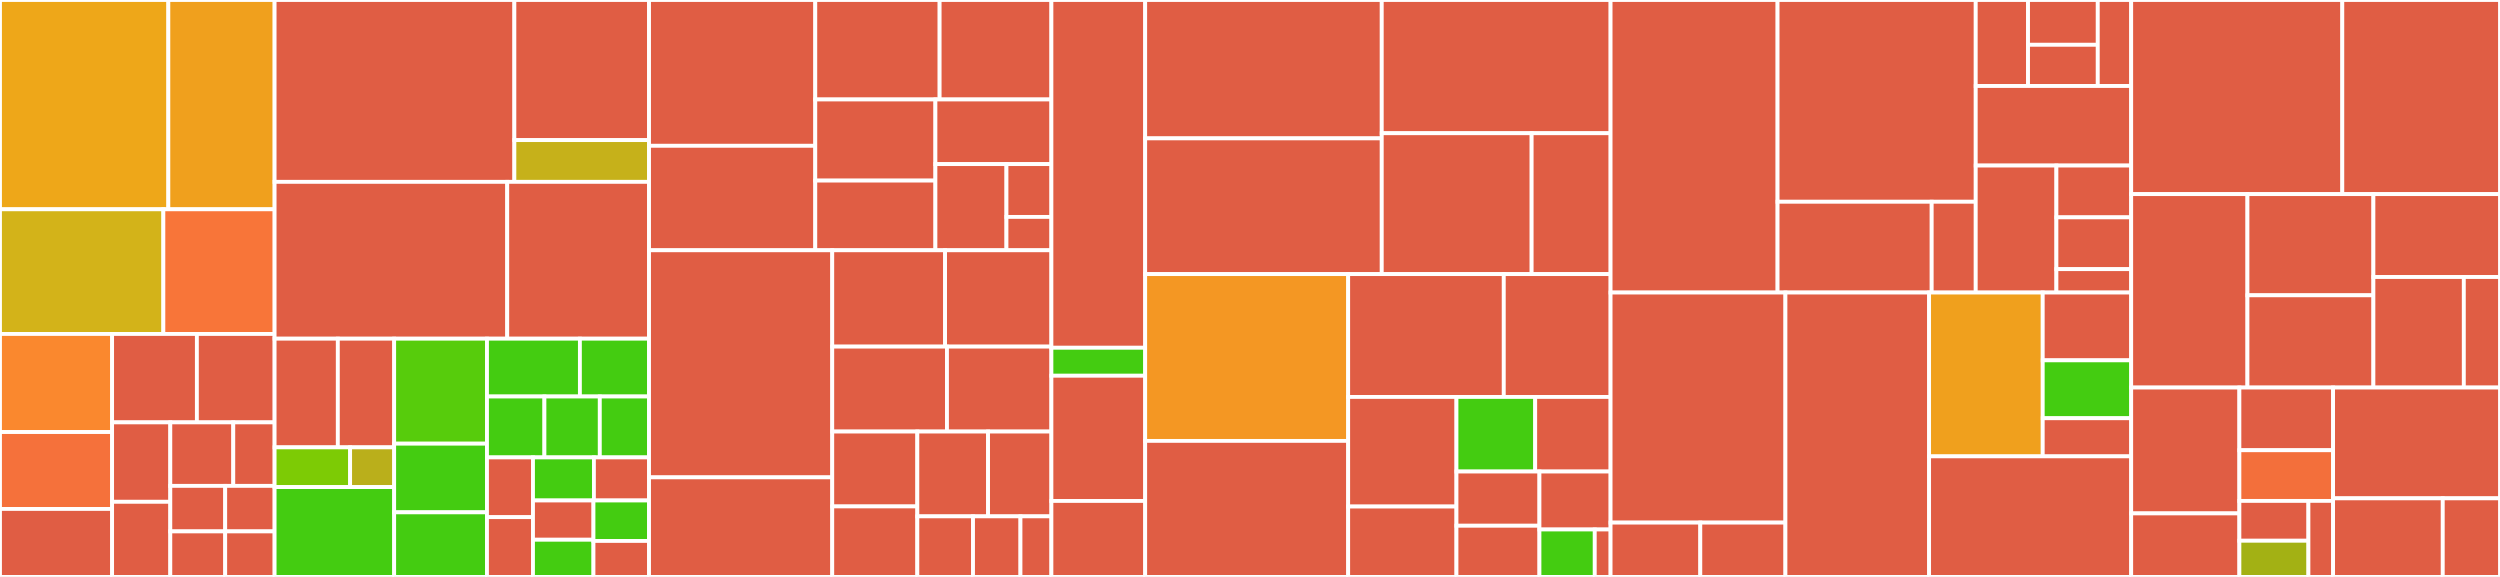 <svg baseProfile="full" width="650" height="150" viewBox="0 0 650 150" version="1.1"
xmlns="http://www.w3.org/2000/svg" xmlns:ev="http://www.w3.org/2001/xml-events"
xmlns:xlink="http://www.w3.org/1999/xlink">

<rect x="0" y="0" width="650" height="150" fill="#333333" stroke="none"/>

<style>rect.s{mask:url(#mask);}</style>
<defs>
  <pattern id="white" width="4" height="4" patternUnits="userSpaceOnUse" patternTransform="rotate(45)">
    <rect width="2" height="2" transform="translate(0,0)" fill="white"></rect>
  </pattern>
  <mask id="mask">
    <rect x="0" y="0" width="100%" height="100%" fill="url(#white)"></rect>
  </mask>
</defs>

<rect x="0" y="0" width="43.769" height="54.416" fill="#eea719" stroke="white" stroke-width="1" class=" tooltipped" data-content="evaluate/metrics/experimental/functional/precision_recall_curve.py"><title>evaluate/metrics/experimental/functional/precision_recall_curve.py</title></rect>
<rect x="43.769" y="0" width="27.627" height="54.416" fill="#f0a01d" stroke="white" stroke-width="1" class=" tooltipped" data-content="evaluate/metrics/experimental/functional/confusion_matrix.py"><title>evaluate/metrics/experimental/functional/confusion_matrix.py</title></rect>
<rect x="0" y="54.416" width="42.473" height="32.413" fill="#d3b319" stroke="white" stroke-width="1" class=" tooltipped" data-content="evaluate/metrics/experimental/functional/_stat_scores.py"><title>evaluate/metrics/experimental/functional/_stat_scores.py</title></rect>
<rect x="42.473" y="54.416" width="28.923" height="32.413" fill="#f87539" stroke="white" stroke-width="1" class=" tooltipped" data-content="evaluate/metrics/experimental/functional/roc.py"><title>evaluate/metrics/experimental/functional/roc.py</title></rect>
<rect x="0" y="86.83" width="29.147" height="25.5" fill="#fa882e" stroke="white" stroke-width="1" class=" tooltipped" data-content="evaluate/metrics/experimental/functional/auroc.py"><title>evaluate/metrics/experimental/functional/auroc.py</title></rect>
<rect x="0" y="112.33" width="29.147" height="19.994" fill="#f5713b" stroke="white" stroke-width="1" class=" tooltipped" data-content="evaluate/metrics/experimental/functional/average_precision.py"><title>evaluate/metrics/experimental/functional/average_precision.py</title></rect>
<rect x="0" y="132.324" width="29.147" height="17.676" fill="#e05d44" stroke="white" stroke-width="1" class=" tooltipped" data-content="evaluate/metrics/experimental/functional/f_score.py"><title>evaluate/metrics/experimental/functional/f_score.py</title></rect>
<rect x="29.147" y="86.83" width="22.043" height="22.989" fill="#e05d44" stroke="white" stroke-width="1" class=" tooltipped" data-content="evaluate/metrics/experimental/functional/precision_recall.py"><title>evaluate/metrics/experimental/functional/precision_recall.py</title></rect>
<rect x="51.19" y="86.83" width="20.206" height="22.989" fill="#e05d44" stroke="white" stroke-width="1" class=" tooltipped" data-content="evaluate/metrics/experimental/functional/matthews_corr_coef.py"><title>evaluate/metrics/experimental/functional/matthews_corr_coef.py</title></rect>
<rect x="29.147" y="109.819" width="15.134" height="20.649" fill="#e05d44" stroke="white" stroke-width="1" class=" tooltipped" data-content="evaluate/metrics/experimental/functional/accuracy.py"><title>evaluate/metrics/experimental/functional/accuracy.py</title></rect>
<rect x="29.147" y="130.468" width="15.134" height="19.532" fill="#e05d44" stroke="white" stroke-width="1" class=" tooltipped" data-content="evaluate/metrics/experimental/functional/specificity.py"><title>evaluate/metrics/experimental/functional/specificity.py</title></rect>
<rect x="44.281" y="109.819" width="16.372" height="16.509" fill="#e05d44" stroke="white" stroke-width="1" class=" tooltipped" data-content="evaluate/metrics/experimental/functional/negative_predictive_value.py"><title>evaluate/metrics/experimental/functional/negative_predictive_value.py</title></rect>
<rect x="60.653" y="109.819" width="10.744" height="16.509" fill="#e05d44" stroke="white" stroke-width="1" class=" tooltipped" data-content="evaluate/metrics/experimental/functional/mse.py"><title>evaluate/metrics/experimental/functional/mse.py</title></rect>
<rect x="44.281" y="126.327" width="14.271" height="11.836" fill="#e05d44" stroke="white" stroke-width="1" class=" tooltipped" data-content="evaluate/metrics/experimental/functional/mape.py"><title>evaluate/metrics/experimental/functional/mape.py</title></rect>
<rect x="44.281" y="138.164" width="14.271" height="11.836" fill="#e05d44" stroke="white" stroke-width="1" class=" tooltipped" data-content="evaluate/metrics/experimental/functional/smape.py"><title>evaluate/metrics/experimental/functional/smape.py</title></rect>
<rect x="58.552" y="126.327" width="12.844" height="11.836" fill="#e05d44" stroke="white" stroke-width="1" class=" tooltipped" data-content="evaluate/metrics/experimental/functional/mae.py"><title>evaluate/metrics/experimental/functional/mae.py</title></rect>
<rect x="58.552" y="138.164" width="12.844" height="11.836" fill="#e05d44" stroke="white" stroke-width="1" class=" tooltipped" data-content="evaluate/metrics/experimental/functional/wmape.py"><title>evaluate/metrics/experimental/functional/wmape.py</title></rect>
<rect x="71.396" y="0" width="62.342" height="47.282" fill="#e05d44" stroke="white" stroke-width="1" class=" tooltipped" data-content="evaluate/metrics/experimental/utils/ops.py"><title>evaluate/metrics/experimental/utils/ops.py</title></rect>
<rect x="133.738" y="0" width="35.012" height="36.426" fill="#e05d44" stroke="white" stroke-width="1" class=" tooltipped" data-content="evaluate/metrics/experimental/utils/types.py"><title>evaluate/metrics/experimental/utils/types.py</title></rect>
<rect x="133.738" y="36.426" width="35.012" height="10.855" fill="#c6b11a" stroke="white" stroke-width="1" class=" tooltipped" data-content="evaluate/metrics/experimental/utils/validation.py"><title>evaluate/metrics/experimental/utils/validation.py</title></rect>
<rect x="71.396" y="47.282" width="60.484" height="40.775" fill="#e05d44" stroke="white" stroke-width="1" class=" tooltipped" data-content="evaluate/metrics/experimental/metric.py"><title>evaluate/metrics/experimental/metric.py</title></rect>
<rect x="131.88" y="47.282" width="36.87" height="40.775" fill="#e05d44" stroke="white" stroke-width="1" class=" tooltipped" data-content="evaluate/metrics/experimental/metric_dict.py"><title>evaluate/metrics/experimental/metric_dict.py</title></rect>
<rect x="71.396" y="88.057" width="16.441" height="28.255" fill="#e05d44" stroke="white" stroke-width="1" class=" tooltipped" data-content="evaluate/metrics/experimental/distributed_backends/torch_distributed.py"><title>evaluate/metrics/experimental/distributed_backends/torch_distributed.py</title></rect>
<rect x="87.837" y="88.057" width="14.647" height="28.255" fill="#e05d44" stroke="white" stroke-width="1" class=" tooltipped" data-content="evaluate/metrics/experimental/distributed_backends/mpi4py.py"><title>evaluate/metrics/experimental/distributed_backends/mpi4py.py</title></rect>
<rect x="71.396" y="116.312" width="19.634" height="10.324" fill="#7dcb05" stroke="white" stroke-width="1" class=" tooltipped" data-content="evaluate/metrics/experimental/distributed_backends/base.py"><title>evaluate/metrics/experimental/distributed_backends/base.py</title></rect>
<rect x="91.031" y="116.312" width="11.453" height="10.324" fill="#baaf1b" stroke="white" stroke-width="1" class=" tooltipped" data-content="evaluate/metrics/experimental/distributed_backends/non_distributed.py"><title>evaluate/metrics/experimental/distributed_backends/non_distributed.py</title></rect>
<rect x="71.396" y="126.635" width="31.088" height="23.365" fill="#4c1" stroke="white" stroke-width="1" class=" tooltipped" data-content="evaluate/metrics/experimental/precision_recall_curve.py"><title>evaluate/metrics/experimental/precision_recall_curve.py</title></rect>
<rect x="102.484" y="88.057" width="24.134" height="27.297" fill="#57cc0c" stroke="white" stroke-width="1" class=" tooltipped" data-content="evaluate/metrics/experimental/confusion_matrix.py"><title>evaluate/metrics/experimental/confusion_matrix.py</title></rect>
<rect x="102.484" y="115.354" width="24.134" height="17.848" fill="#4c1" stroke="white" stroke-width="1" class=" tooltipped" data-content="evaluate/metrics/experimental/precision_recall.py"><title>evaluate/metrics/experimental/precision_recall.py</title></rect>
<rect x="102.484" y="133.202" width="24.134" height="16.798" fill="#4c1" stroke="white" stroke-width="1" class=" tooltipped" data-content="evaluate/metrics/experimental/_stat_scores.py"><title>evaluate/metrics/experimental/_stat_scores.py</title></rect>
<rect x="126.618" y="88.057" width="24.156" height="15.035" fill="#4c1" stroke="white" stroke-width="1" class=" tooltipped" data-content="evaluate/metrics/experimental/f_score.py"><title>evaluate/metrics/experimental/f_score.py</title></rect>
<rect x="150.774" y="88.057" width="17.976" height="15.035" fill="#4c1" stroke="white" stroke-width="1" class=" tooltipped" data-content="evaluate/metrics/experimental/auroc.py"><title>evaluate/metrics/experimental/auroc.py</title></rect>
<rect x="126.618" y="103.091" width="14.933" height="15.837" fill="#4c1" stroke="white" stroke-width="1" class=" tooltipped" data-content="evaluate/metrics/experimental/average_precision.py"><title>evaluate/metrics/experimental/average_precision.py</title></rect>
<rect x="141.551" y="103.091" width="14.4" height="15.837" fill="#4c1" stroke="white" stroke-width="1" class=" tooltipped" data-content="evaluate/metrics/experimental/matthews_corr_coef.py"><title>evaluate/metrics/experimental/matthews_corr_coef.py</title></rect>
<rect x="155.95" y="103.091" width="12.8" height="15.837" fill="#4c1" stroke="white" stroke-width="1" class=" tooltipped" data-content="evaluate/metrics/experimental/specificity.py"><title>evaluate/metrics/experimental/specificity.py</title></rect>
<rect x="126.618" y="118.928" width="11.96" height="15.536" fill="#e05d44" stroke="white" stroke-width="1" class=" tooltipped" data-content="evaluate/metrics/experimental/mse.py"><title>evaluate/metrics/experimental/mse.py</title></rect>
<rect x="126.618" y="134.464" width="11.96" height="15.536" fill="#e05d44" stroke="white" stroke-width="1" class=" tooltipped" data-content="evaluate/metrics/experimental/wmape.py"><title>evaluate/metrics/experimental/wmape.py</title></rect>
<rect x="138.578" y="118.928" width="15.84" height="11.197" fill="#4c1" stroke="white" stroke-width="1" class=" tooltipped" data-content="evaluate/metrics/experimental/roc.py"><title>evaluate/metrics/experimental/roc.py</title></rect>
<rect x="154.418" y="118.928" width="14.332" height="11.197" fill="#e05d44" stroke="white" stroke-width="1" class=" tooltipped" data-content="evaluate/metrics/experimental/mape.py"><title>evaluate/metrics/experimental/mape.py</title></rect>
<rect x="138.578" y="130.125" width="15.723" height="10.206" fill="#e05d44" stroke="white" stroke-width="1" class=" tooltipped" data-content="evaluate/metrics/experimental/smape.py"><title>evaluate/metrics/experimental/smape.py</title></rect>
<rect x="138.578" y="140.331" width="15.723" height="9.669" fill="#4c1" stroke="white" stroke-width="1" class=" tooltipped" data-content="evaluate/metrics/experimental/accuracy.py"><title>evaluate/metrics/experimental/accuracy.py</title></rect>
<rect x="154.301" y="130.125" width="14.449" height="10.522" fill="#4c1" stroke="white" stroke-width="1" class=" tooltipped" data-content="evaluate/metrics/experimental/negative_predictive_value.py"><title>evaluate/metrics/experimental/negative_predictive_value.py</title></rect>
<rect x="154.301" y="140.647" width="14.449" height="9.353" fill="#e05d44" stroke="white" stroke-width="1" class=" tooltipped" data-content="evaluate/metrics/experimental/mae.py"><title>evaluate/metrics/experimental/mae.py</title></rect>
<rect x="168.75" y="0" width="43.223" height="37.909" fill="#e05d44" stroke="white" stroke-width="1" class=" tooltipped" data-content="evaluate/metrics/functional/precision_recall_curve.py"><title>evaluate/metrics/functional/precision_recall_curve.py</title></rect>
<rect x="168.75" y="37.909" width="43.223" height="27.161" fill="#e05d44" stroke="white" stroke-width="1" class=" tooltipped" data-content="evaluate/metrics/functional/stat_scores.py"><title>evaluate/metrics/functional/stat_scores.py</title></rect>
<rect x="211.973" y="0" width="32.33" height="25.863" fill="#e05d44" stroke="white" stroke-width="1" class=" tooltipped" data-content="evaluate/metrics/functional/roc.py"><title>evaluate/metrics/functional/roc.py</title></rect>
<rect x="244.303" y="0" width="29.064" height="25.863" fill="#e05d44" stroke="white" stroke-width="1" class=" tooltipped" data-content="evaluate/metrics/functional/auroc.py"><title>evaluate/metrics/functional/auroc.py</title></rect>
<rect x="211.973" y="25.863" width="31.236" height="21.091" fill="#e05d44" stroke="white" stroke-width="1" class=" tooltipped" data-content="evaluate/metrics/functional/precision_recall.py"><title>evaluate/metrics/functional/precision_recall.py</title></rect>
<rect x="211.973" y="46.954" width="31.236" height="18.116" fill="#e05d44" stroke="white" stroke-width="1" class=" tooltipped" data-content="evaluate/metrics/functional/f_beta.py"><title>evaluate/metrics/functional/f_beta.py</title></rect>
<rect x="243.208" y="25.863" width="30.159" height="16.803" fill="#e05d44" stroke="white" stroke-width="1" class=" tooltipped" data-content="evaluate/metrics/functional/accuracy.py"><title>evaluate/metrics/functional/accuracy.py</title></rect>
<rect x="243.208" y="42.666" width="18.472" height="22.404" fill="#e05d44" stroke="white" stroke-width="1" class=" tooltipped" data-content="evaluate/metrics/functional/specificity.py"><title>evaluate/metrics/functional/specificity.py</title></rect>
<rect x="261.681" y="42.666" width="11.686" height="13.732" fill="#e05d44" stroke="white" stroke-width="1" class=" tooltipped" data-content="evaluate/metrics/functional/average_precision.py"><title>evaluate/metrics/functional/average_precision.py</title></rect>
<rect x="261.681" y="56.397" width="11.686" height="8.673" fill="#e05d44" stroke="white" stroke-width="1" class=" tooltipped" data-content="evaluate/metrics/functional/sensitivity.py"><title>evaluate/metrics/functional/sensitivity.py</title></rect>
<rect x="168.75" y="65.07" width="47.635" height="59.043" fill="#e05d44" stroke="white" stroke-width="1" class=" tooltipped" data-content="evaluate/metrics/metric.py"><title>evaluate/metrics/metric.py</title></rect>
<rect x="168.75" y="124.113" width="47.635" height="25.887" fill="#e05d44" stroke="white" stroke-width="1" class=" tooltipped" data-content="evaluate/metrics/precision_recall_curve.py"><title>evaluate/metrics/precision_recall_curve.py</title></rect>
<rect x="216.385" y="65.07" width="29.334" height="25.049" fill="#e05d44" stroke="white" stroke-width="1" class=" tooltipped" data-content="evaluate/metrics/precision_recall.py"><title>evaluate/metrics/precision_recall.py</title></rect>
<rect x="245.719" y="65.07" width="27.648" height="25.049" fill="#e05d44" stroke="white" stroke-width="1" class=" tooltipped" data-content="evaluate/metrics/stat_scores.py"><title>evaluate/metrics/stat_scores.py</title></rect>
<rect x="216.385" y="90.119" width="29.83" height="22.085" fill="#e05d44" stroke="white" stroke-width="1" class=" tooltipped" data-content="evaluate/metrics/f_beta.py"><title>evaluate/metrics/f_beta.py</title></rect>
<rect x="246.214" y="90.119" width="27.153" height="22.085" fill="#e05d44" stroke="white" stroke-width="1" class=" tooltipped" data-content="evaluate/metrics/utils.py"><title>evaluate/metrics/utils.py</title></rect>
<rect x="216.385" y="112.204" width="22.123" height="19.471" fill="#e05d44" stroke="white" stroke-width="1" class=" tooltipped" data-content="evaluate/metrics/auroc.py"><title>evaluate/metrics/auroc.py</title></rect>
<rect x="216.385" y="131.675" width="22.123" height="18.325" fill="#e05d44" stroke="white" stroke-width="1" class=" tooltipped" data-content="evaluate/metrics/accuracy.py"><title>evaluate/metrics/accuracy.py</title></rect>
<rect x="238.507" y="112.204" width="18.388" height="22.048" fill="#e05d44" stroke="white" stroke-width="1" class=" tooltipped" data-content="evaluate/metrics/specificity.py"><title>evaluate/metrics/specificity.py</title></rect>
<rect x="256.895" y="112.204" width="16.472" height="22.048" fill="#e05d44" stroke="white" stroke-width="1" class=" tooltipped" data-content="evaluate/metrics/roc.py"><title>evaluate/metrics/roc.py</title></rect>
<rect x="238.507" y="134.252" width="14.48" height="15.748" fill="#e05d44" stroke="white" stroke-width="1" class=" tooltipped" data-content="evaluate/metrics/sensitivity.py"><title>evaluate/metrics/sensitivity.py</title></rect>
<rect x="252.987" y="134.252" width="12.335" height="15.748" fill="#e05d44" stroke="white" stroke-width="1" class=" tooltipped" data-content="evaluate/metrics/average_precision.py"><title>evaluate/metrics/average_precision.py</title></rect>
<rect x="265.323" y="134.252" width="8.045" height="15.748" fill="#e05d44" stroke="white" stroke-width="1" class=" tooltipped" data-content="evaluate/metrics/factory.py"><title>evaluate/metrics/factory.py</title></rect>
<rect x="273.367" y="0" width="24.381" height="90.416" fill="#e05d44" stroke="white" stroke-width="1" class=" tooltipped" data-content="evaluate/fairness/evaluator.py"><title>evaluate/fairness/evaluator.py</title></rect>
<rect x="273.367" y="90.416" width="24.381" height="7.275" fill="#4c1" stroke="white" stroke-width="1" class=" tooltipped" data-content="evaluate/fairness/config.py"><title>evaluate/fairness/config.py</title></rect>
<rect x="273.367" y="97.691" width="24.381" height="32.564" fill="#e05d44" stroke="white" stroke-width="1" class=" tooltipped" data-content="evaluate/evaluator.py"><title>evaluate/evaluator.py</title></rect>
<rect x="273.367" y="130.254" width="24.381" height="19.746" fill="#e05d44" stroke="white" stroke-width="1" class=" tooltipped" data-content="evaluate/utils.py"><title>evaluate/utils.py</title></rect>
<rect x="297.748" y="0" width="61.508" height="35.976" fill="#e05d44" stroke="white" stroke-width="1" class=" tooltipped" data-content="data/df/vectorized.py"><title>data/df/vectorized.py</title></rect>
<rect x="297.748" y="35.976" width="61.508" height="35.29" fill="#e05d44" stroke="white" stroke-width="1" class=" tooltipped" data-content="data/df/feature.py"><title>data/df/feature.py</title></rect>
<rect x="359.256" y="0" width="59.494" height="34.639" fill="#e05d44" stroke="white" stroke-width="1" class=" tooltipped" data-content="data/df/handle_types.py"><title>data/df/handle_types.py</title></rect>
<rect x="359.256" y="34.639" width="38.971" height="36.627" fill="#e05d44" stroke="white" stroke-width="1" class=" tooltipped" data-content="data/df/normalize.py"><title>data/df/normalize.py</title></rect>
<rect x="398.227" y="34.639" width="20.523" height="36.627" fill="#e05d44" stroke="white" stroke-width="1" class=" tooltipped" data-content="data/df/split.py"><title>data/df/split.py</title></rect>
<rect x="297.748" y="71.266" width="52.778" height="43.368" fill="#f49723" stroke="white" stroke-width="1" class=" tooltipped" data-content="data/slicer.py"><title>data/slicer.py</title></rect>
<rect x="297.748" y="114.634" width="52.778" height="35.366" fill="#e05d44" stroke="white" stroke-width="1" class=" tooltipped" data-content="data/aggregate.py"><title>data/aggregate.py</title></rect>
<rect x="350.525" y="71.266" width="40.459" height="31.939" fill="#e05d44" stroke="white" stroke-width="1" class=" tooltipped" data-content="data/impute.py"><title>data/impute.py</title></rect>
<rect x="390.984" y="71.266" width="27.766" height="31.939" fill="#e05d44" stroke="white" stroke-width="1" class=" tooltipped" data-content="data/features/medical_image.py"><title>data/features/medical_image.py</title></rect>
<rect x="350.525" y="103.205" width="28.156" height="28.497" fill="#e05d44" stroke="white" stroke-width="1" class=" tooltipped" data-content="data/utils.py"><title>data/utils.py</title></rect>
<rect x="350.525" y="131.702" width="28.156" height="18.298" fill="#e05d44" stroke="white" stroke-width="1" class=" tooltipped" data-content="data/string_ops.py"><title>data/string_ops.py</title></rect>
<rect x="378.682" y="103.205" width="20.47" height="19.392" fill="#4c1" stroke="white" stroke-width="1" class=" tooltipped" data-content="data/constants.py"><title>data/constants.py</title></rect>
<rect x="399.151" y="103.205" width="19.599" height="19.392" fill="#e05d44" stroke="white" stroke-width="1" class=" tooltipped" data-content="data/clean.py"><title>data/clean.py</title></rect>
<rect x="378.682" y="122.598" width="21.575" height="14.093" fill="#e05d44" stroke="white" stroke-width="1" class=" tooltipped" data-content="data/loader.py"><title>data/loader.py</title></rect>
<rect x="378.682" y="136.69" width="21.575" height="13.31" fill="#e05d44" stroke="white" stroke-width="1" class=" tooltipped" data-content="data/diagnoses.py"><title>data/diagnoses.py</title></rect>
<rect x="400.257" y="122.598" width="18.493" height="15.071" fill="#e05d44" stroke="white" stroke-width="1" class=" tooltipped" data-content="data/transforms.py"><title>data/transforms.py</title></rect>
<rect x="400.257" y="137.669" width="14.384" height="12.331" fill="#4c1" stroke="white" stroke-width="1" class=" tooltipped" data-content="data/packaged_loading_scripts/medical_imagefolder/medical_imagefolder.py"><title>data/packaged_loading_scripts/medical_imagefolder/medical_imagefolder.py</title></rect>
<rect x="414.64" y="137.669" width="4.11" height="12.331" fill="#e05d44" stroke="white" stroke-width="1" class=" tooltipped" data-content="data/preprocess.py"><title>data/preprocess.py</title></rect>
<rect x="418.75" y="0" width="43.417" height="76.061" fill="#e05d44" stroke="white" stroke-width="1" class=" tooltipped" data-content="models/wrappers/pt_model.py"><title>models/wrappers/pt_model.py</title></rect>
<rect x="462.167" y="0" width="51.524" height="52.456" fill="#e05d44" stroke="white" stroke-width="1" class=" tooltipped" data-content="models/wrappers/sk_model.py"><title>models/wrappers/sk_model.py</title></rect>
<rect x="462.167" y="52.456" width="40.074" height="23.605" fill="#e05d44" stroke="white" stroke-width="1" class=" tooltipped" data-content="models/wrappers/utils.py"><title>models/wrappers/utils.py</title></rect>
<rect x="502.241" y="52.456" width="11.45" height="23.605" fill="#e05d44" stroke="white" stroke-width="1" class=" tooltipped" data-content="models/wrappers/base.py"><title>models/wrappers/base.py</title></rect>
<rect x="513.691" y="0" width="13.599" height="22.359" fill="#e05d44" stroke="white" stroke-width="1" class=" tooltipped" data-content="models/neural_nets/mlp.py"><title>models/neural_nets/mlp.py</title></rect>
<rect x="527.29" y="0" width="18.132" height="11.645" fill="#e05d44" stroke="white" stroke-width="1" class=" tooltipped" data-content="models/neural_nets/lstm.py"><title>models/neural_nets/lstm.py</title></rect>
<rect x="527.29" y="11.645" width="18.132" height="10.713" fill="#e05d44" stroke="white" stroke-width="1" class=" tooltipped" data-content="models/neural_nets/gru.py"><title>models/neural_nets/gru.py</title></rect>
<rect x="545.422" y="0" width="8.688" height="22.359" fill="#e05d44" stroke="white" stroke-width="1" class=" tooltipped" data-content="models/neural_nets/rnn.py"><title>models/neural_nets/rnn.py</title></rect>
<rect x="513.691" y="22.359" width="40.419" height="20.687" fill="#e05d44" stroke="white" stroke-width="1" class=" tooltipped" data-content="models/catalog.py"><title>models/catalog.py</title></rect>
<rect x="513.691" y="43.045" width="20.977" height="33.015" fill="#e05d44" stroke="white" stroke-width="1" class=" tooltipped" data-content="models/torch_utils.py"><title>models/torch_utils.py</title></rect>
<rect x="534.668" y="43.045" width="19.442" height="13.467" fill="#e05d44" stroke="white" stroke-width="1" class=" tooltipped" data-content="models/data.py"><title>models/data.py</title></rect>
<rect x="534.668" y="56.512" width="19.442" height="13.467" fill="#e05d44" stroke="white" stroke-width="1" class=" tooltipped" data-content="models/utils.py"><title>models/utils.py</title></rect>
<rect x="534.668" y="69.979" width="19.442" height="6.082" fill="#e05d44" stroke="white" stroke-width="1" class=" tooltipped" data-content="models/plotter.py"><title>models/plotter.py</title></rect>
<rect x="418.75" y="76.061" width="45.463" height="59.82" fill="#e05d44" stroke="white" stroke-width="1" class=" tooltipped" data-content="report/plot/classification.py"><title>report/plot/classification.py</title></rect>
<rect x="418.75" y="135.881" width="23.33" height="14.119" fill="#e05d44" stroke="white" stroke-width="1" class=" tooltipped" data-content="report/plot/base.py"><title>report/plot/base.py</title></rect>
<rect x="442.08" y="135.881" width="22.133" height="14.119" fill="#e05d44" stroke="white" stroke-width="1" class=" tooltipped" data-content="report/plot/utils.py"><title>report/plot/utils.py</title></rect>
<rect x="464.213" y="76.061" width="37.353" height="73.939" fill="#e05d44" stroke="white" stroke-width="1" class=" tooltipped" data-content="report/utils.py"><title>report/utils.py</title></rect>
<rect x="501.565" y="76.061" width="29.544" height="42.595" fill="#f0a01d" stroke="white" stroke-width="1" class=" tooltipped" data-content="report/model_card/fields.py"><title>report/model_card/fields.py</title></rect>
<rect x="531.11" y="76.061" width="23.001" height="17.626" fill="#e05d44" stroke="white" stroke-width="1" class=" tooltipped" data-content="report/model_card/base.py"><title>report/model_card/base.py</title></rect>
<rect x="531.11" y="93.686" width="23.001" height="15.055" fill="#4c1" stroke="white" stroke-width="1" class=" tooltipped" data-content="report/model_card/sections.py"><title>report/model_card/sections.py</title></rect>
<rect x="531.11" y="108.742" width="23.001" height="9.914" fill="#e05d44" stroke="white" stroke-width="1" class=" tooltipped" data-content="report/model_card/model_card.py"><title>report/model_card/model_card.py</title></rect>
<rect x="501.565" y="118.656" width="52.545" height="31.344" fill="#e05d44" stroke="white" stroke-width="1" class=" tooltipped" data-content="report/report.py"><title>report/report.py</title></rect>
<rect x="554.11" y="0" width="54.89" height="50.47" fill="#e05d44" stroke="white" stroke-width="1" class=" tooltipped" data-content="monitor/tester.py"><title>monitor/tester.py</title></rect>
<rect x="609" y="0" width="41" height="50.47" fill="#e05d44" stroke="white" stroke-width="1" class=" tooltipped" data-content="monitor/utils.py"><title>monitor/utils.py</title></rect>
<rect x="554.11" y="50.47" width="30.228" height="50.294" fill="#e05d44" stroke="white" stroke-width="1" class=" tooltipped" data-content="monitor/plotter.py"><title>monitor/plotter.py</title></rect>
<rect x="584.338" y="50.47" width="32.747" height="26.307" fill="#e05d44" stroke="white" stroke-width="1" class=" tooltipped" data-content="monitor/reductor.py"><title>monitor/reductor.py</title></rect>
<rect x="584.338" y="76.777" width="32.747" height="23.986" fill="#e05d44" stroke="white" stroke-width="1" class=" tooltipped" data-content="monitor/detector.py"><title>monitor/detector.py</title></rect>
<rect x="617.085" y="50.47" width="32.915" height="21.554" fill="#e05d44" stroke="white" stroke-width="1" class=" tooltipped" data-content="monitor/synthetic_applicator.py"><title>monitor/synthetic_applicator.py</title></rect>
<rect x="617.085" y="72.024" width="23.511" height="28.739" fill="#e05d44" stroke="white" stroke-width="1" class=" tooltipped" data-content="monitor/clinical_applicator.py"><title>monitor/clinical_applicator.py</title></rect>
<rect x="640.596" y="72.024" width="9.404" height="28.739" fill="#e05d44" stroke="white" stroke-width="1" class=" tooltipped" data-content="monitor/explainer.py"><title>monitor/explainer.py</title></rect>
<rect x="554.11" y="100.763" width="28.132" height="32.724" fill="#e05d44" stroke="white" stroke-width="1" class=" tooltipped" data-content="utils/file.py"><title>utils/file.py</title></rect>
<rect x="554.11" y="133.488" width="28.132" height="16.512" fill="#e05d44" stroke="white" stroke-width="1" class=" tooltipped" data-content="utils/plot.py"><title>utils/plot.py</title></rect>
<rect x="582.243" y="100.763" width="24.358" height="16.297" fill="#e05d44" stroke="white" stroke-width="1" class=" tooltipped" data-content="utils/common.py"><title>utils/common.py</title></rect>
<rect x="582.243" y="117.06" width="24.358" height="13.176" fill="#f36f3b" stroke="white" stroke-width="1" class=" tooltipped" data-content="utils/log.py"><title>utils/log.py</title></rect>
<rect x="582.243" y="130.236" width="17.948" height="10.353" fill="#e05d44" stroke="white" stroke-width="1" class=" tooltipped" data-content="utils/index.py"><title>utils/index.py</title></rect>
<rect x="582.243" y="140.589" width="17.948" height="9.411" fill="#a3b114" stroke="white" stroke-width="1" class=" tooltipped" data-content="utils/optional.py"><title>utils/optional.py</title></rect>
<rect x="600.191" y="130.236" width="6.41" height="19.764" fill="#e05d44" stroke="white" stroke-width="1" class=" tooltipped" data-content="utils/profile.py"><title>utils/profile.py</title></rect>
<rect x="606.601" y="100.763" width="43.399" height="28.802" fill="#e05d44" stroke="white" stroke-width="1" class=" tooltipped" data-content="tasks/classification.py"><title>tasks/classification.py</title></rect>
<rect x="606.601" y="129.566" width="28.519" height="20.434" fill="#e05d44" stroke="white" stroke-width="1" class=" tooltipped" data-content="tasks/base.py"><title>tasks/base.py</title></rect>
<rect x="635.12" y="129.566" width="14.88" height="20.434" fill="#e05d44" stroke="white" stroke-width="1" class=" tooltipped" data-content="tasks/utils.py"><title>tasks/utils.py</title></rect>
</svg>
